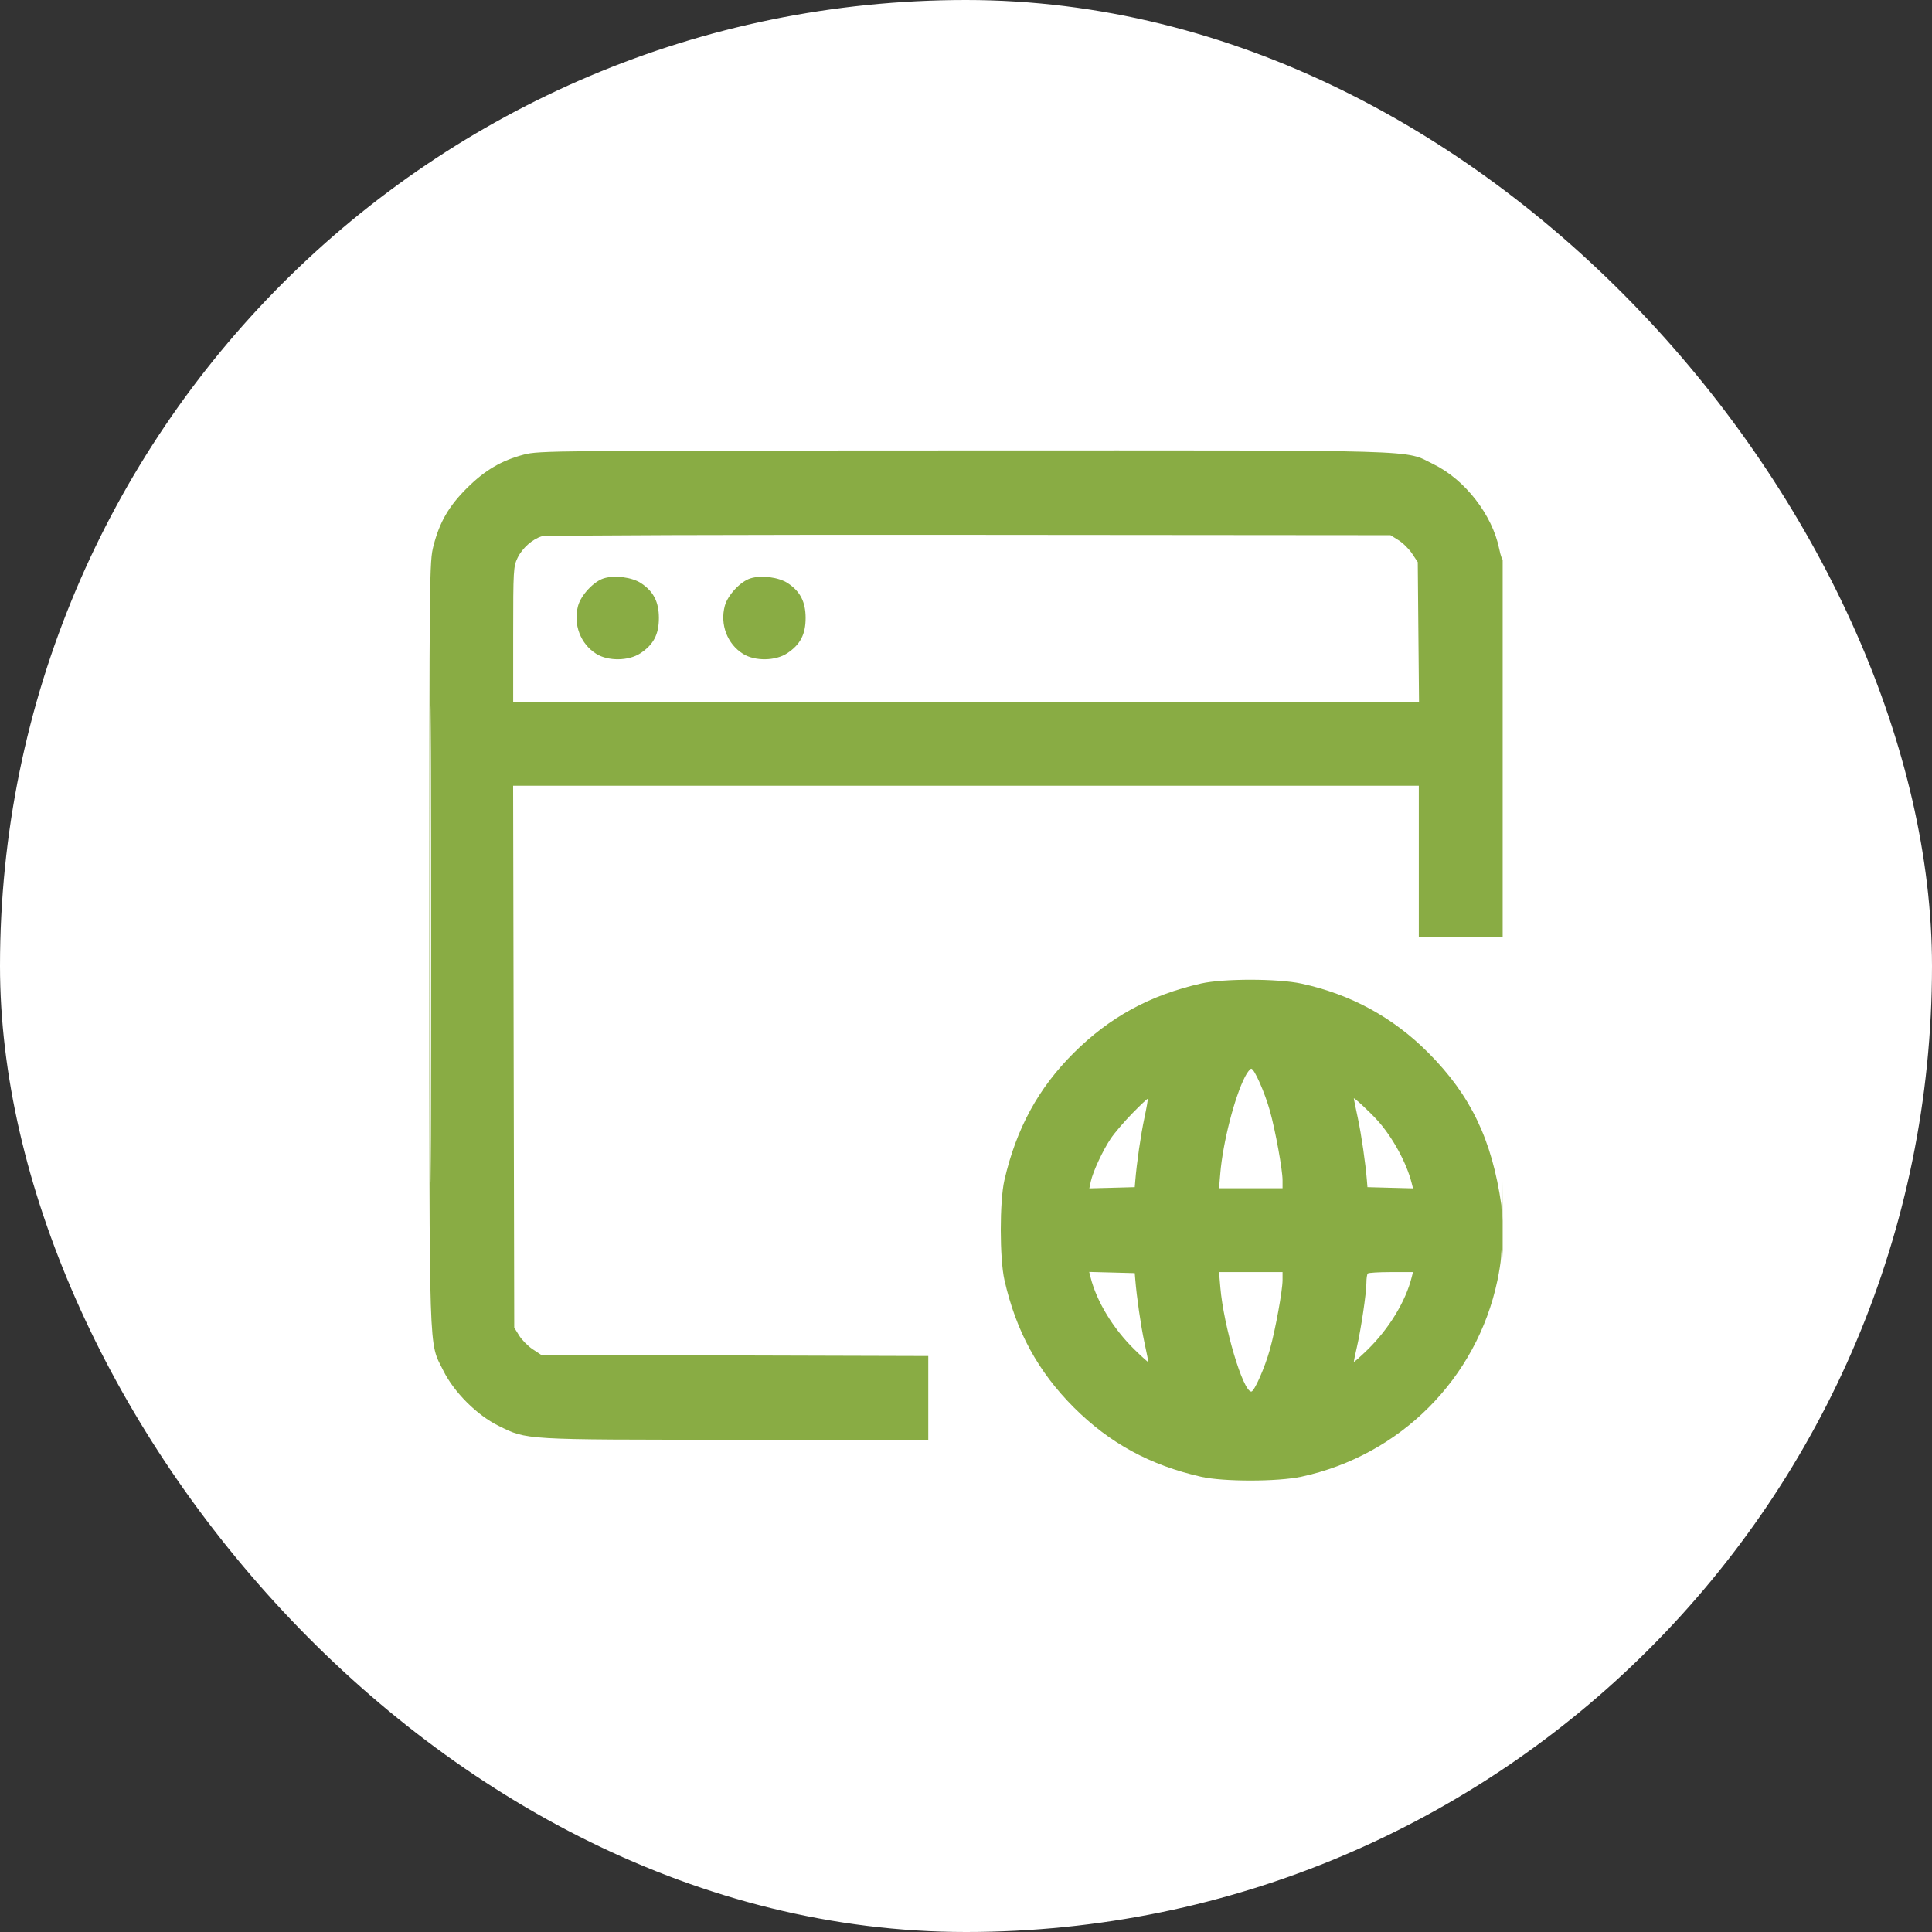 <svg width="72" height="72" viewBox="0 0 72 72" fill="none" xmlns="http://www.w3.org/2000/svg">
<rect x="0" y="0" width="72" height="72" fill="#333333" stroke="none"/>
<rect width="72" height="72" rx="36" fill="white"/>
<g clip-path="url(#clip0_1828_2177)">
<path fill-rule="evenodd" clip-rule="evenodd" d="M19.531 16.939C18.689 17.16 18.073 17.522 17.403 18.188C16.726 18.861 16.382 19.455 16.154 20.344C16.003 20.934 16 21.259 16.001 35.173C16.003 50.935 15.971 49.962 16.52 51.077C16.916 51.88 17.776 52.741 18.58 53.137C19.653 53.665 19.464 53.654 27.426 53.655L34.594 53.657V52.096V50.535L27.381 50.514L20.168 50.492L19.852 50.283C19.677 50.168 19.451 49.939 19.349 49.775L19.164 49.477L19.143 39.379L19.123 29.282H35.999H52.875V32.094V34.907H54.438H56L56 44C55.994 46.804 55.966 45.014 55.951 44.907C55.602 42.474 54.81 40.821 53.231 39.235C51.916 37.914 50.335 37.052 48.5 36.656C47.617 36.466 45.596 36.464 44.763 36.652C42.861 37.083 41.359 37.901 40.016 39.238C38.695 40.552 37.873 42.062 37.431 43.982C37.25 44.771 37.251 46.902 37.433 47.706C37.865 49.612 38.687 51.119 40.018 52.451C41.35 53.782 42.859 54.605 44.763 55.035C45.596 55.224 47.617 55.222 48.5 55.032C52.18 54.239 55.034 51.382 55.804 47.721C55.869 47.413 55.929 47.032 55.939 46.874C55.948 46.716 55.975 46.079 56 46.874C56 46.5 56.049 43.008 56.055 35.102C56.061 27.195 56.045 20.779 56.02 20.843C55.995 20.907 55.928 20.732 55.871 20.453C55.614 19.185 54.595 17.873 53.422 17.3C52.296 16.75 53.445 16.784 35.922 16.787C20.6 16.79 20.084 16.795 19.531 16.939ZM20.194 19.985C19.839 20.093 19.466 20.424 19.289 20.788C19.133 21.112 19.125 21.247 19.125 23.642V26.157H36.004H52.883L52.859 23.553L52.836 20.949L52.626 20.633C52.511 20.459 52.283 20.233 52.118 20.131L51.82 19.945L36.117 19.932C27.48 19.925 20.315 19.949 20.194 19.985ZM16.038 35.18C16.038 43.086 16.047 46.332 16.059 42.393C16.07 38.454 16.07 31.985 16.059 28.018C16.047 24.051 16.038 27.274 16.038 35.18ZM22.501 21.553C22.129 21.667 21.651 22.178 21.543 22.577C21.356 23.272 21.634 24.002 22.225 24.369C22.668 24.645 23.431 24.634 23.867 24.345C24.355 24.023 24.555 23.641 24.555 23.032C24.555 22.43 24.355 22.041 23.889 21.732C23.554 21.511 22.91 21.427 22.501 21.553ZM27.97 21.553C27.597 21.667 27.119 22.178 27.012 22.577C26.825 23.272 27.103 24.002 27.694 24.369C28.137 24.645 28.9 24.634 29.336 24.345C29.824 24.023 30.023 23.641 30.023 23.032C30.023 22.43 29.824 22.041 29.358 21.732C29.023 21.511 28.379 21.427 27.97 21.553ZM46.394 40.135C46.004 40.899 45.575 42.577 45.478 43.715L45.43 44.282H46.614H47.797V43.983C47.797 43.594 47.531 42.134 47.328 41.404C47.135 40.713 46.744 39.828 46.632 39.828C46.587 39.828 46.48 39.966 46.394 40.135ZM42.198 41.491C41.894 41.801 41.533 42.224 41.394 42.431C41.098 42.872 40.729 43.666 40.651 44.03L40.596 44.287L41.442 44.265L42.289 44.242L42.308 44.008C42.362 43.343 42.514 42.29 42.647 41.67C42.729 41.287 42.785 40.963 42.773 40.95C42.76 40.937 42.501 41.181 42.198 41.491ZM50.453 40.936C50.453 40.954 50.52 41.283 50.603 41.668C50.736 42.29 50.888 43.342 50.942 44.008L50.961 44.242L51.81 44.265L52.659 44.287L52.608 44.086C52.422 43.343 51.897 42.379 51.342 41.762C51.056 41.444 50.453 40.884 50.453 40.936ZM40.642 47.602C40.867 48.502 41.486 49.519 42.28 50.295C42.564 50.573 42.797 50.782 42.797 50.76C42.797 50.738 42.73 50.405 42.647 50.02C42.514 49.398 42.362 48.346 42.308 47.68L42.289 47.446L41.44 47.423L40.591 47.401L40.642 47.602ZM45.478 47.973C45.602 49.436 46.322 51.86 46.632 51.86C46.744 51.86 47.135 50.974 47.328 50.283C47.531 49.554 47.797 48.094 47.797 47.705V47.407H46.614H45.43L45.478 47.973ZM50.974 47.459C50.945 47.487 50.922 47.646 50.922 47.811C50.922 48.183 50.72 49.545 50.567 50.204C50.505 50.475 50.453 50.721 50.453 50.749C50.453 50.777 50.686 50.573 50.97 50.295C51.763 49.52 52.383 48.502 52.608 47.605L52.658 47.407H51.842C51.393 47.407 51.003 47.43 50.974 47.459Z" fill="#89AC44"/>
</g>
<defs>
<clipPath id="clip0_1828_2177">
<rect width="40" height="40" fill="white" transform="translate(16 16)"/>
</clipPath>
</defs>
</svg>
